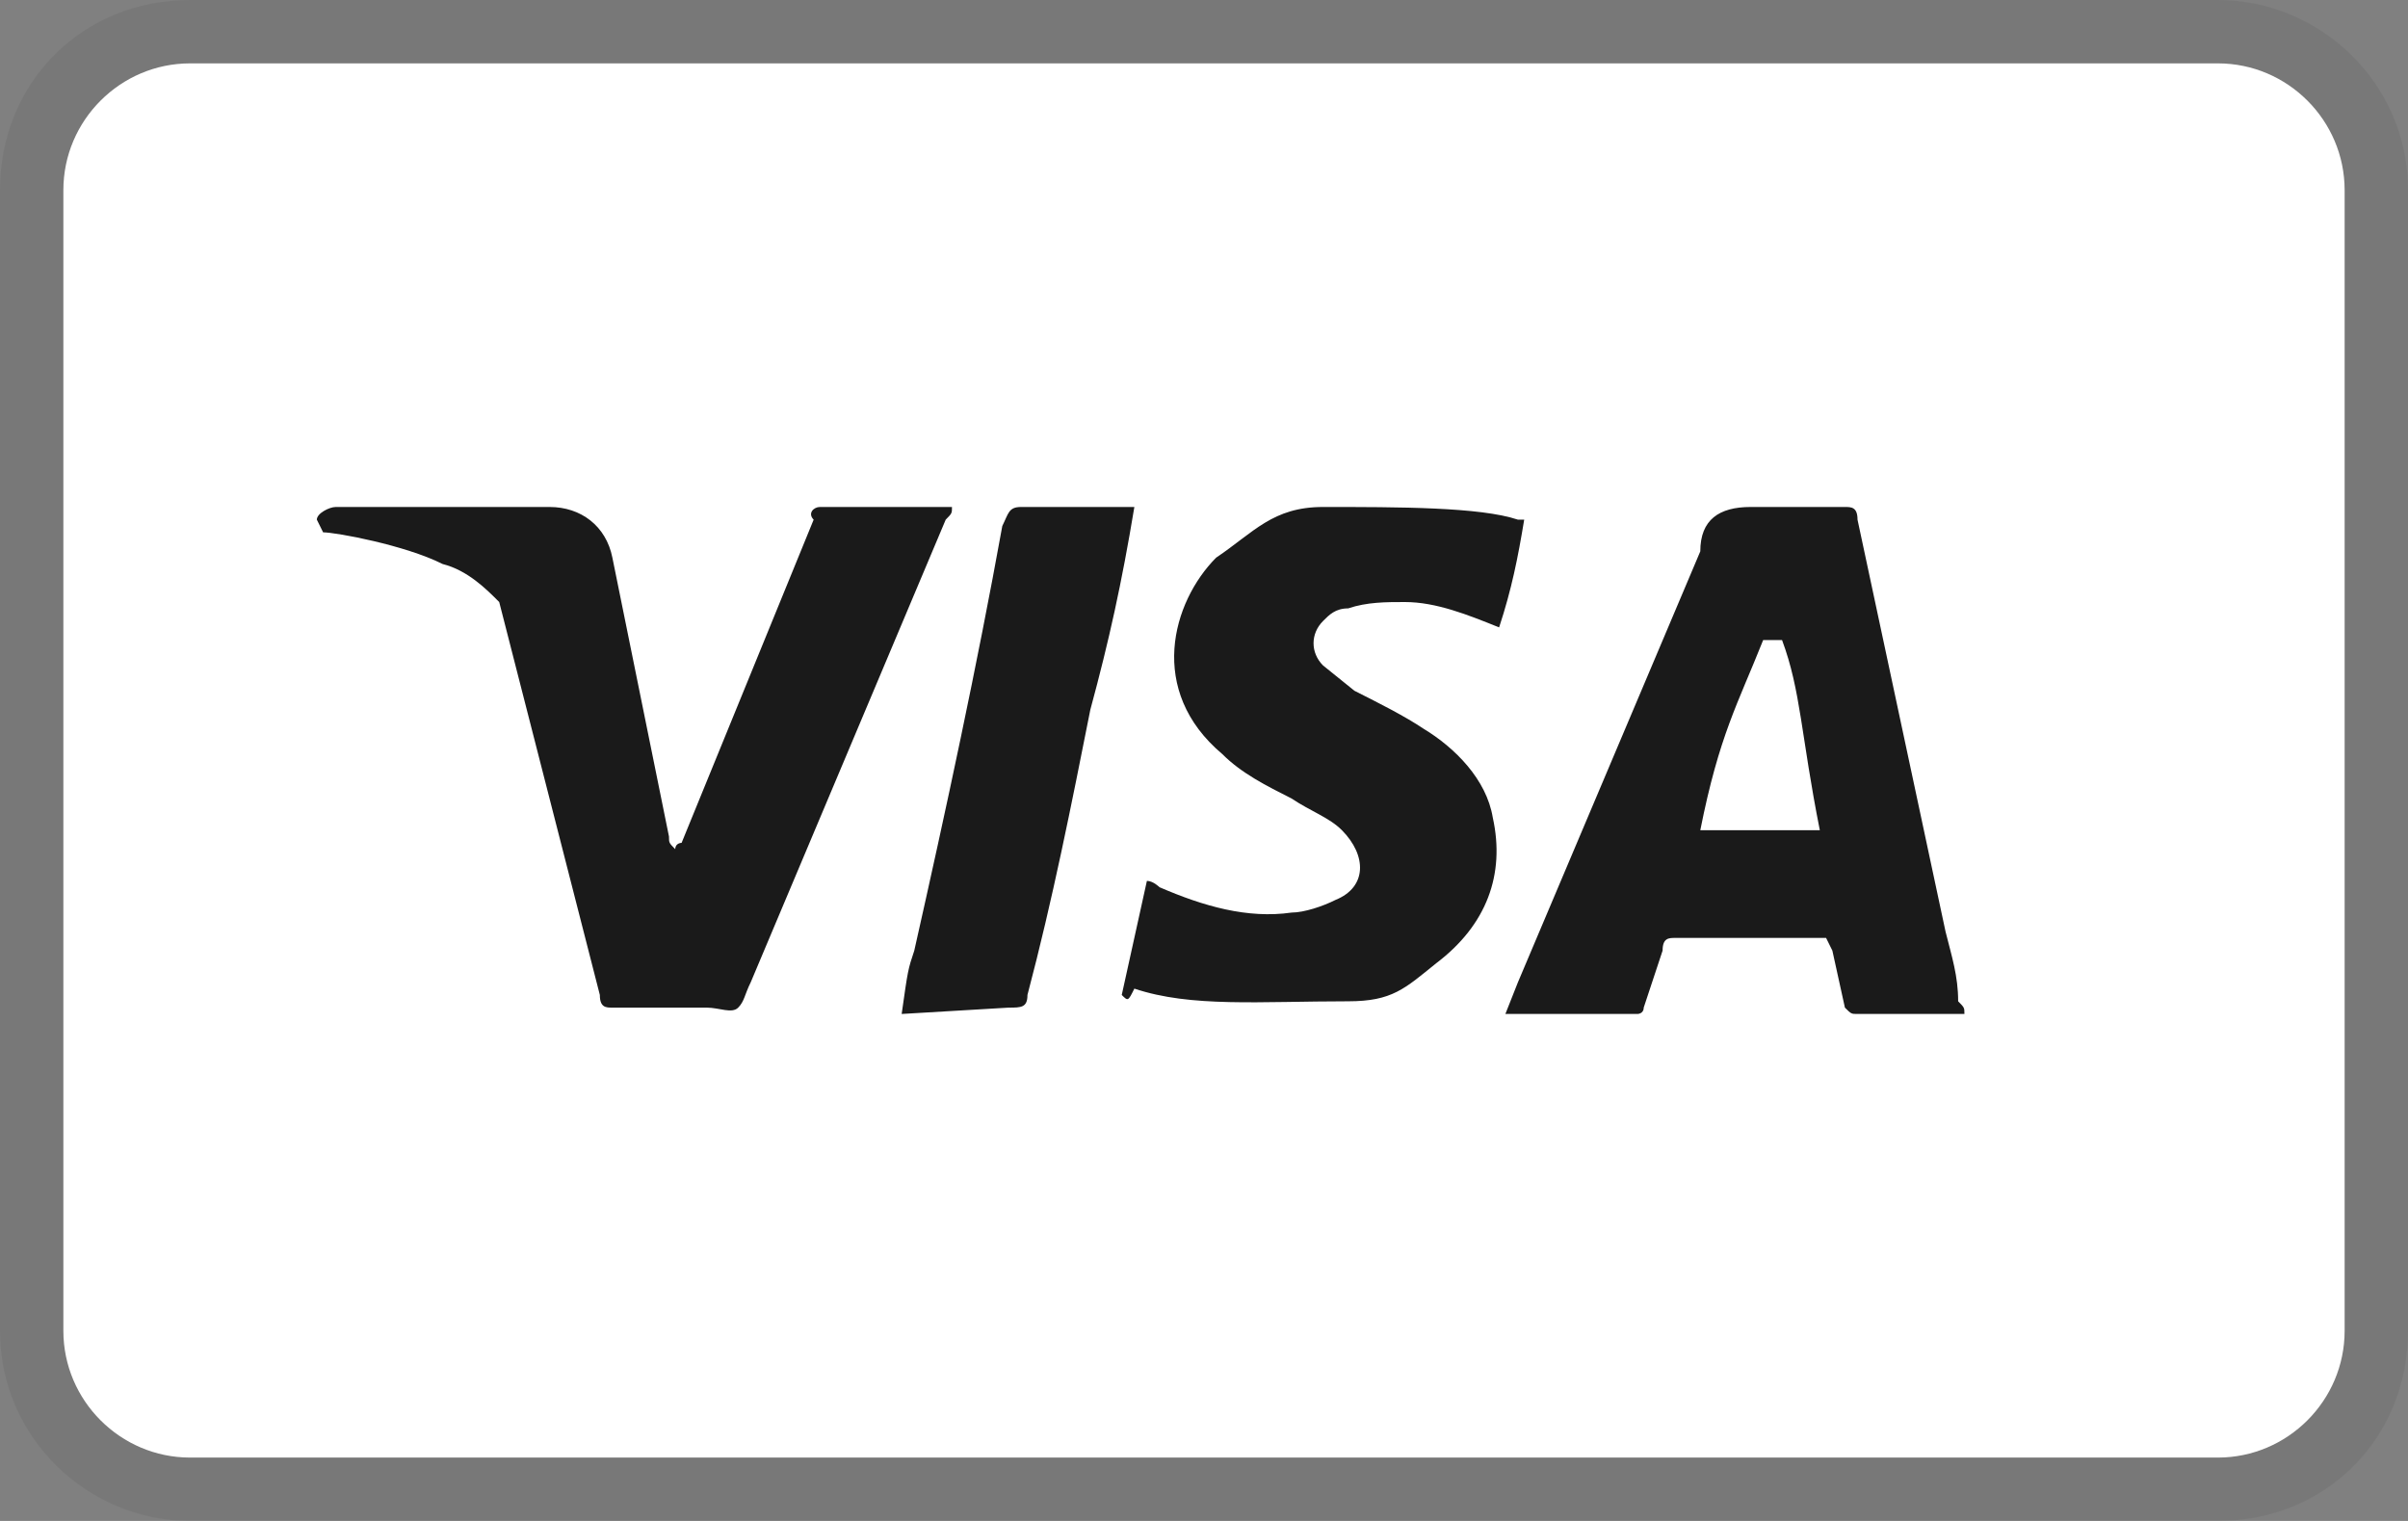 <svg xmlns="http://www.w3.org/2000/svg" fill="none" viewBox="0 0 38 24" height="24" width="38">
<rect x="0" y="0" width="38" height="24" fill="#808080" stroke="none"/>
<path fill="#1A1A1A" d="M35 0H3C1.3 0 0 1.3 0 3V21C0 22.7 1.4 24 3 24H35C36.7 24 38 22.7 38 21V3C38 1.3 36.6 0 35 0Z" opacity="0.07"></path>
<path fill="white" d="M35 1C36.1 1 37 1.9 37 3V21C37 22.1 36.1 23 35 23H3C1.9 23 1 22.1 1 21V3C1 1.9 1.9 1 3 1H35Z"></path>
<path fill="#1A1A1A" d="M28.122 10.1H27.824C27.427 11.1 27.13 11.6 26.832 13.1H28.718C28.42 11.6 28.42 10.9 28.122 10.1ZM31 16H29.313C29.214 16 29.214 16 29.114 15.9L28.916 15L28.817 14.8H26.435C26.336 14.8 26.237 14.8 26.237 15L25.939 15.9C25.939 16 25.84 16 25.84 16H23.756L23.954 15.5L26.832 8.7C26.832 8.2 27.13 8 27.626 8H29.114C29.214 8 29.313 8 29.313 8.2L30.702 14.7C30.802 15.1 30.901 15.4 30.901 15.8C31 15.9 31 15.9 31 16ZM17.702 15.7L18.099 13.9C18.198 13.9 18.298 14 18.298 14C18.992 14.3 19.687 14.5 20.382 14.4C20.58 14.4 20.878 14.3 21.076 14.2C21.573 14 21.573 13.5 21.176 13.1C20.977 12.9 20.679 12.8 20.382 12.6C19.985 12.4 19.588 12.2 19.29 11.9C18.099 10.9 18.496 9.5 19.191 8.8C19.786 8.4 20.084 8 20.878 8C22.069 8 23.359 8 23.954 8.2H24.053C23.954 8.8 23.855 9.3 23.657 9.9C23.16 9.7 22.664 9.5 22.168 9.5C21.87 9.5 21.573 9.5 21.275 9.6C21.076 9.6 20.977 9.7 20.878 9.8C20.679 10 20.679 10.3 20.878 10.5L21.374 10.9C21.771 11.1 22.168 11.3 22.466 11.5C22.962 11.8 23.458 12.3 23.557 12.9C23.756 13.8 23.458 14.6 22.664 15.2C22.168 15.6 21.97 15.8 21.275 15.8C19.886 15.8 18.794 15.9 17.901 15.6C17.802 15.8 17.802 15.8 17.702 15.7ZM14.229 16C14.328 15.3 14.328 15.3 14.428 15C14.924 12.8 15.42 10.5 15.817 8.3C15.916 8.1 15.916 8 16.114 8H17.901C17.702 9.2 17.504 10.1 17.206 11.2C16.908 12.7 16.611 14.2 16.214 15.7C16.214 15.9 16.114 15.9 15.916 15.9M5 8.2C5 8.1 5.198 8 5.298 8H8.672C9.168 8 9.565 8.3 9.664 8.8L10.557 13.2C10.557 13.3 10.557 13.3 10.656 13.4C10.656 13.3 10.756 13.3 10.756 13.3L12.84 8.2C12.741 8.1 12.84 8 12.939 8H15.023C15.023 8.1 15.023 8.1 14.924 8.2L11.847 15.5C11.748 15.7 11.748 15.8 11.649 15.9C11.55 16 11.351 15.9 11.153 15.9H9.664C9.565 15.9 9.466 15.9 9.466 15.7L7.878 9.5C7.679 9.3 7.382 9 6.985 8.9C6.389 8.6 5.298 8.4 5.099 8.4L5 8.2Z"></path>
</svg>
